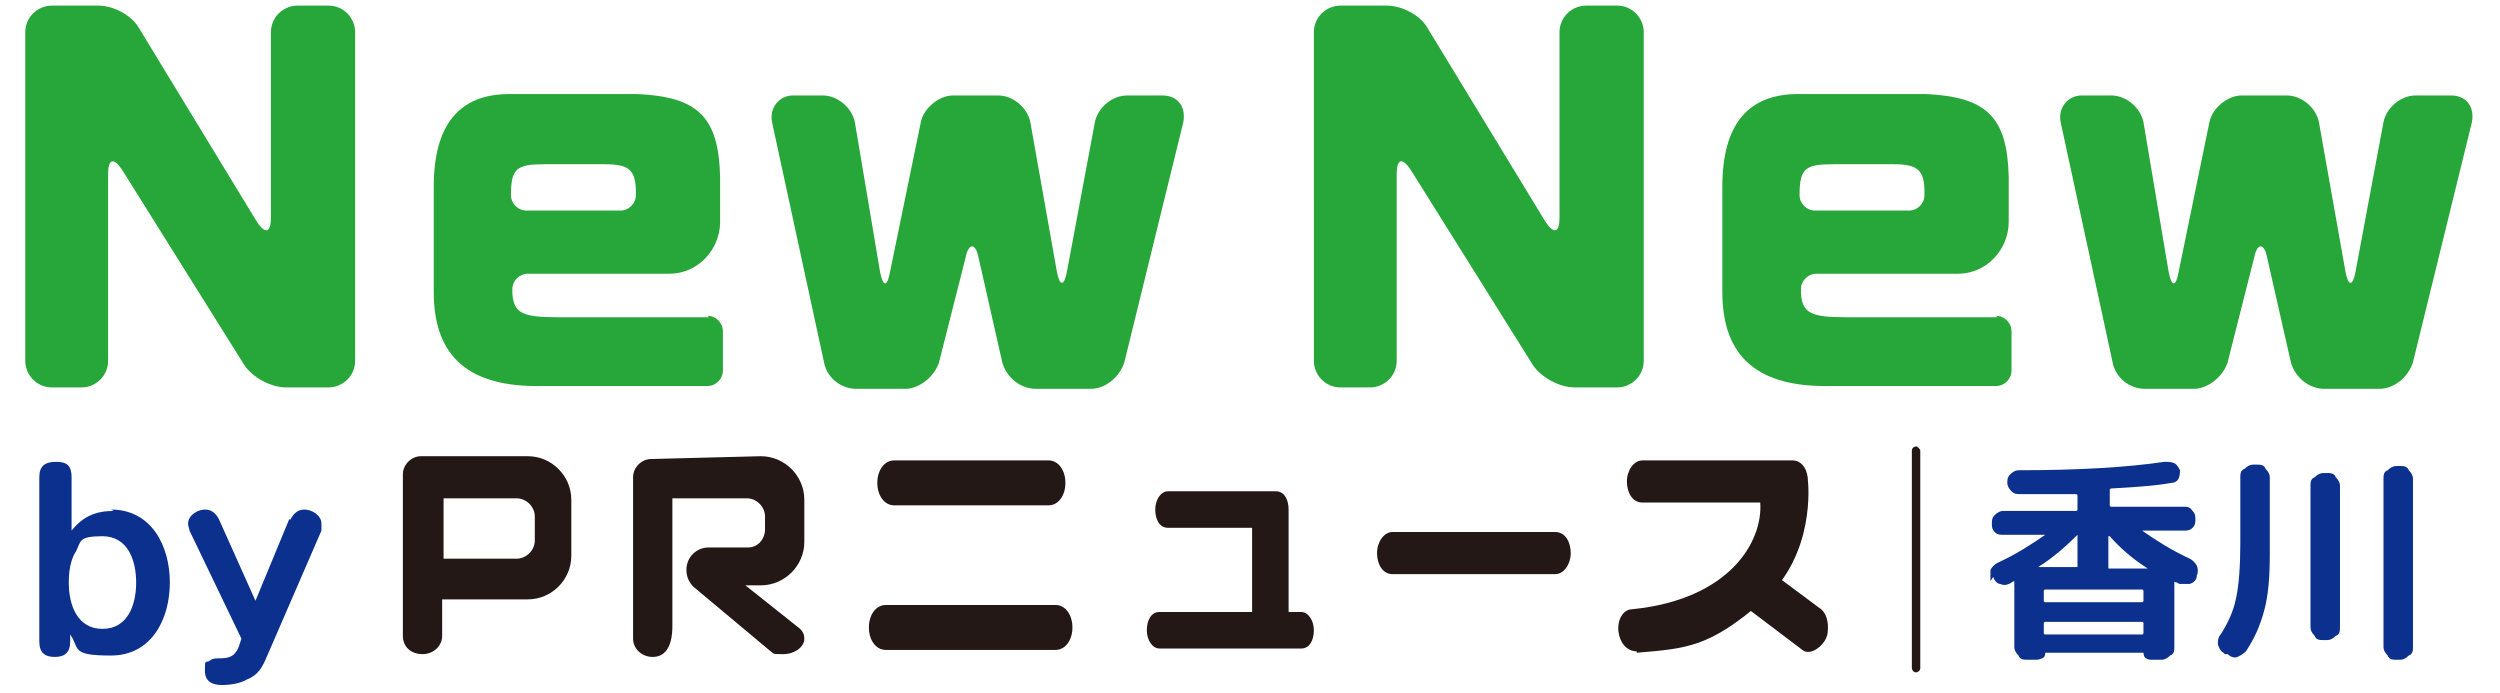 <?xml version="1.0" encoding="UTF-8"?>
<svg id="_レイヤー_1" xmlns="http://www.w3.org/2000/svg" version="1.1" viewBox="0 0 178.1 49.4">
  <!-- Generator: Adobe Illustrator 29.2.1, SVG Export Plug-In . SVG Version: 2.1.0 Build 116)  -->
  <defs>
    <style>
      .st0 {
        fill: #231815;
      }

      .st1 {
        fill: #0b308e;
      }

      .st2 {
        fill: #27a639;
      }
    </style>
  </defs>
  <g>
    <g>
      <g>
        <path class="st2" d="M7,.4c1.1,0,2.4.7,2.9,1.6l8.4,13.8c.6.9,1,.8,1-.3V2.3c0-1.1.9-1.9,1.9-1.9h2.2c1.1,0,1.9.9,1.9,1.9v23.4c0,1.1-.9,1.9-1.9,1.9h-3c-1.1,0-2.4-.7-3-1.6l-8.7-13.9c-.6-.9-1-.8-1,.3v13.3c0,1.1-.9,1.9-1.9,1.9h-2.1c-1.1,0-1.9-.9-1.9-1.9V2.3c0-1.1.9-1.9,1.9-1.9h3.2Z"/>
        <path class="st2" d="M58.6,6.8c1.1,0,2.1.9,2.3,1.9l1.8,10.7c.2,1,.5,1.1.7,0l2.2-10.7c.2-1,1.3-1.9,2.3-1.9h3.2c1.1,0,2.1.9,2.3,1.9l1.9,10.7c.2,1,.5,1,.7,0l2-10.7c.2-1,1.2-1.9,2.3-1.9h2.5c1.1,0,1.7.8,1.5,1.9l-4.2,17.1c-.3,1-1.3,1.9-2.4,1.9h-3.9c-1.1,0-2.1-.8-2.4-1.9l-1.7-7.5c-.2-1-.7-1-.9,0l-1.9,7.5c-.3,1-1.4,1.9-2.4,1.9h-3.5c-1.1,0-2.1-.8-2.3-1.9l-3.7-17.1c-.2-1,.5-1.9,1.5-1.9h2.2Z"/>
      </g>
      <path class="st2" d="M50.5,22.6h-10.8c-2.5,0-3.1-.3-3.2-1.7,0,0,0,0,0-.1v-.2c0-.6.5-1.1,1.1-1.1h10.1c2,0,3.6-1.7,3.6-3.7v-3.2c-.1-4.3-1.6-5.7-5.9-5.9h-9.1c-3.6,0-5.4,2.2-5.4,6.6v7.5c0,4.7,2.6,6.8,7.7,6.7h11.8c.6,0,1.1-.5,1.1-1.1v-2.8c0-.6-.5-1.1-1.1-1.1ZM36.4,13.9c0-1.9.4-2.2,2.4-2.2h4.3c1.7,0,2.2.4,2.2,2v.2c0,.6-.5,1.1-1.1,1.1h-6.7c-.6,0-1.1-.5-1.1-1.1h0Z"/>
    </g>
    <g>
      <g>
        <path class="st2" d="M98.8.4c1.1,0,2.4.7,2.9,1.6l8.4,13.8c.6.9,1,.8,1-.3V2.3c0-1.1.9-1.9,1.9-1.9h2.2c1.1,0,1.9.9,1.9,1.9v23.4c0,1.1-.9,1.9-1.9,1.9h-3c-1.1,0-2.4-.7-3-1.6l-8.7-13.9c-.6-.9-1-.8-1,.3v13.3c0,1.1-.9,1.9-1.9,1.9h-2.1c-1.1,0-1.9-.9-1.9-1.9V2.3c0-1.1.9-1.9,1.9-1.9h3.2Z"/>
        <path class="st2" d="M150.4,6.8c1.1,0,2.1.9,2.3,1.9l1.8,10.7c.2,1,.5,1.1.7,0l2.2-10.7c.2-1,1.3-1.9,2.3-1.9h3.2c1.1,0,2.1.9,2.3,1.9l1.9,10.7c.2,1,.5,1,.7,0l2-10.7c.2-1,1.2-1.9,2.3-1.9h2.5c1.1,0,1.7.8,1.5,1.9l-4.2,17.1c-.3,1-1.3,1.9-2.4,1.9h-3.9c-1.1,0-2.1-.8-2.4-1.9l-1.7-7.5c-.2-1-.7-1-.9,0l-1.9,7.5c-.3,1-1.4,1.9-2.4,1.9h-3.5c-1.1,0-2.1-.8-2.3-1.9l-3.7-17.1c-.2-1,.5-1.9,1.5-1.9h2.2Z"/>
      </g>
      <path class="st2" d="M142.3,22.6h-10.8c-2.5,0-3.1-.3-3.2-1.7,0,0,0,0,0-.1v-.2c0-.6.5-1.1,1.1-1.1h10.1c2,0,3.6-1.7,3.6-3.7v-3.2c-.1-4.3-1.6-5.7-5.9-5.9h-9.1c-3.6,0-5.4,2.2-5.4,6.6v7.5c0,4.7,2.6,6.8,7.7,6.7h11.8c.6,0,1.1-.5,1.1-1.1v-2.8c0-.6-.5-1.1-1.1-1.1ZM128.2,13.9c0-1.9.4-2.2,2.4-2.2h4.3c1.7,0,2.2.4,2.2,2v.2c0,.6-.5,1.1-1.1,1.1h-6.7c-.6,0-1.1-.5-1.1-1.1h0Z"/>
    </g>
  </g>
  <g>
    <g>
      <path class="st1" d="M141.8,41.4h0c0-.3,0-.6,0-.8.1-.2.3-.4.5-.5,1.3-.6,2.4-1.3,3.4-2,0,0,0,0,0,0,0,0,0,0,0,0h-3c-.2,0-.4,0-.6-.2-.2-.2-.2-.4-.2-.6s0-.4.2-.6c.2-.2.4-.3.6-.3h5.2c0,0,.1,0,.1-.1v-1c0,0,0-.1-.1-.1-1.3,0-2.6,0-4,0-.2,0-.4,0-.6-.2-.2-.2-.3-.4-.3-.6,0-.2,0-.4.2-.6.2-.2.4-.3.6-.3,4.2,0,7.7-.2,10.4-.6.2,0,.5,0,.7.1.2.1.3.3.4.5,0,.2,0,.4-.1.6-.1.2-.3.3-.5.3-1.1.2-2.5.3-4.3.4,0,0-.1,0-.1.1v1.1c0,0,0,.1.1.1h5.2c.2,0,.4,0,.6.3.2.2.2.4.2.6s0,.4-.2.6c-.2.2-.4.2-.6.2h-3s0,0,0,0c0,0,0,0,0,0,1,.7,2.1,1.4,3.4,2,.2.1.4.3.5.5.1.2.1.5,0,.7h0c0,.3-.2.5-.5.6-.2,0-.4,0-.7,0,0,0-.1,0-.2-.1,0,0-.2,0-.2-.1,0,0,0,0,0,0s0,0,0,0v4.7c0,.2,0,.5-.3.6-.2.2-.4.3-.6.3h-.7c-.1,0-.3,0-.4-.1-.1,0-.2-.2-.2-.4s0,0,0,0h-7s0,0,0,0c0,.1,0,.3-.2.4-.1,0-.2.1-.4.1h-.7c-.2,0-.5,0-.6-.3-.2-.2-.3-.4-.3-.6v-4.7s0,0,0,0c0,0,0,0,0,0-.1,0-.3.2-.4.2-.2.1-.4.1-.6,0-.2,0-.4-.2-.5-.5ZM148,38.1c-.8.8-1.7,1.6-2.8,2.3,0,0,0,0,0,0h2.8c0,0,0,0,0-.1,0,0,0-.2,0-.3v-1.9s0,0,0,0c0,0,0,0,0,0ZM152.7,42.8v-.7c0,0,0-.1-.1-.1h-6.9c0,0-.1,0-.1.1v.7c0,0,0,.1.1.1h6.9c0,0,.1,0,.1-.1ZM152.7,45.1v-.7c0,0,0-.1-.1-.1h-6.9c0,0-.1,0-.1.1v.7c0,0,0,.1.1.1h6.9c0,0,.1,0,.1-.1ZM150.2,38.2v1.9c0,.1,0,.2,0,.3,0,0,0,.1,0,.1h2.8s0,0,0,0c-1.1-.7-2-1.5-2.7-2.3,0,0,0,0,0,0,0,0,0,0,0,0Z"/>
      <path class="st1" d="M158.4,46.5c-.2-.1-.3-.3-.4-.6,0-.2,0-.5.2-.7.5-.8.9-1.6,1.1-2.6.2-.9.3-2.3.3-3.9v-4.7c0-.2,0-.5.3-.6.2-.2.4-.3.6-.3h.3c.2,0,.5,0,.6.3.2.2.3.4.3.6v5.5c0,1.6-.1,2.9-.4,4-.3,1.1-.7,2-1.3,2.9-.2.2-.4.3-.6.4s-.5,0-.7-.2h-.2ZM165.5,45.6c-.2,0-.5,0-.6-.3-.2-.2-.3-.4-.3-.6v-10.1c0-.2,0-.5.3-.6.2-.2.4-.3.6-.3h.3c.2,0,.5,0,.6.3.2.2.3.4.3.6v10.1c0,.2,0,.5-.3.6-.2.2-.4.3-.6.3h-.3ZM170.7,47c-.2,0-.5,0-.6-.3-.2-.2-.3-.4-.3-.6v-12c0-.2,0-.5.3-.6.2-.2.4-.3.6-.3h.3c.2,0,.5,0,.6.3.2.2.3.4.3.6v12c0,.2,0,.5-.3.6-.2.2-.4.3-.6.3h-.3Z"/>
    </g>
    <path class="st0" d="M136.5,47.9c-.2,0-.3-.2-.3-.3v-15.5c0-.2.2-.3.3-.3s.3.2.3.3v15.5c0,.2-.2.3-.3.3Z"/>
    <g>
      <path class="st1" d="M7.9,36.3c2.9,0,4.2,2.6,4.2,5.2s-1.3,5.2-4.2,5.2-2.2-.5-2.9-1.5v.5c0,.8-.4,1.1-1.1,1.1s-1.1-.3-1.1-1.1v-11.7c0-.8.4-1.1,1.2-1.1s1.1.3,1.1,1.1v3.8c.8-1,1.7-1.4,3-1.4ZM5.4,39.3c-.4.6-.5,1.5-.5,2.2,0,1.6.6,3.3,2.4,3.3s2.4-1.7,2.4-3.3-.6-3.3-2.4-3.3-1.5.4-1.9,1.1Z"/>
      <path class="st1" d="M20.7,37c.2-.4.5-.7,1-.7s1.2.4,1.2,1,0,.4,0,.5l-3.9,9c-.3.7-.6,1.3-1.4,1.6-.5.3-1.2.4-1.8.4s-1.2-.2-1.2-1,0-.6.3-.7c.2-.2.5-.2.7-.2.7,0,1.1-.1,1.4-.8l.2-.6-3.7-7.7c0-.1-.1-.3-.1-.5,0-.6.7-1,1.2-1s.8.3,1,.7l2.6,5.8,2.4-5.8Z"/>
    </g>
    <g>
      <path class="st0" d="M37.6,32.5h-7.6c-.7,0-1.3.6-1.3,1.3v11.5c0,.8.6,1.3,1.4,1.3s1.4-.6,1.4-1.3v-2.6s6.1,0,6.1,0c1.7,0,3.1-1.4,3.1-3.1v-4c0-1.7-1.4-3.1-3.1-3.1ZM38.1,38.5c0,.7-.6,1.3-1.3,1.3h-5.2s0-4.3,0-4.3h5.2c.7,0,1.3.6,1.3,1.3v1.7Z"/>
      <path class="st0" d="M54.2,32.5c1.7,0,3.1,1.4,3.1,3.1v3c0,1.7-1.4,3.1-3.1,3.1h-1.1l3.9,3.1c.2.2.3.4.3.7,0,.6-.7,1.1-1.5,1.1s-.6,0-.9-.2l-5.5-4.6c-.3-.3-.5-.7-.5-1.2,0-.9.7-1.6,1.6-1.6h2.8c.7,0,1.2-.6,1.2-1.3v-.9c0-.7-.6-1.3-1.3-1.3h-5.3s0,9.1,0,9.1c0,1.6-.6,2.2-1.4,2.2s-1.4-.6-1.4-1.3v-11.5c0-.7.6-1.3,1.3-1.3"/>
      <path class="st0" d="M74.7,36c.7,0,1.2-.7,1.2-1.6s-.5-1.6-1.2-1.6h-11c-.7,0-1.2.7-1.2,1.6s.5,1.6,1.2,1.6h11Z"/>
      <path class="st0" d="M75.2,46.3c.7,0,1.2-.7,1.2-1.6s-.5-1.6-1.2-1.6h-12.1c-.7,0-1.2.7-1.2,1.6s.5,1.6,1.2,1.6h12.1Z"/>
      <path class="st0" d="M92.7,46.2c.6,0,.9-.6.9-1.3s-.4-1.3-.9-1.3h-10.1c-.6,0-.9.6-.9,1.3s.4,1.3.9,1.3h10.1Z"/>
      <path class="st0" d="M110.8,40.9c.6,0,1.1-.7,1.1-1.5s-.4-1.5-1.1-1.5h-11.6c-.6,0-1.1.7-1.1,1.5s.4,1.5,1.1,1.5h11.6Z"/>
      <path class="st0" d="M116.6,46.4c-.7,0-1.2-.6-1.3-1.4s.3-1.6,1-1.6c6.9-.7,9.3-4.8,9.1-7.6h-8.4c-.7,0-1.1-.7-1.1-1.5s.5-1.5,1.1-1.5h10.7c.7,0,1.1.7,1.1,1.5,0,0,.6,5.2-3.2,8.5s-5.4,3.4-9,3.7Z"/>
      <path class="st0" d="M89.2,37.6h-6c-.6,0-.9-.6-.9-1.3s.4-1.3.9-1.3h7.7c.6,0,.9.6.9,1.3v8.3h-2.6v-7Z"/>
      <path class="st0" d="M124.2,43.2l1.9-2.5,3.5,2.6c.5.3.7,1,.6,1.8s-1.2,1.7-1.8,1.2l-4.1-3.1Z"/>
    </g>
  </g>
</svg>